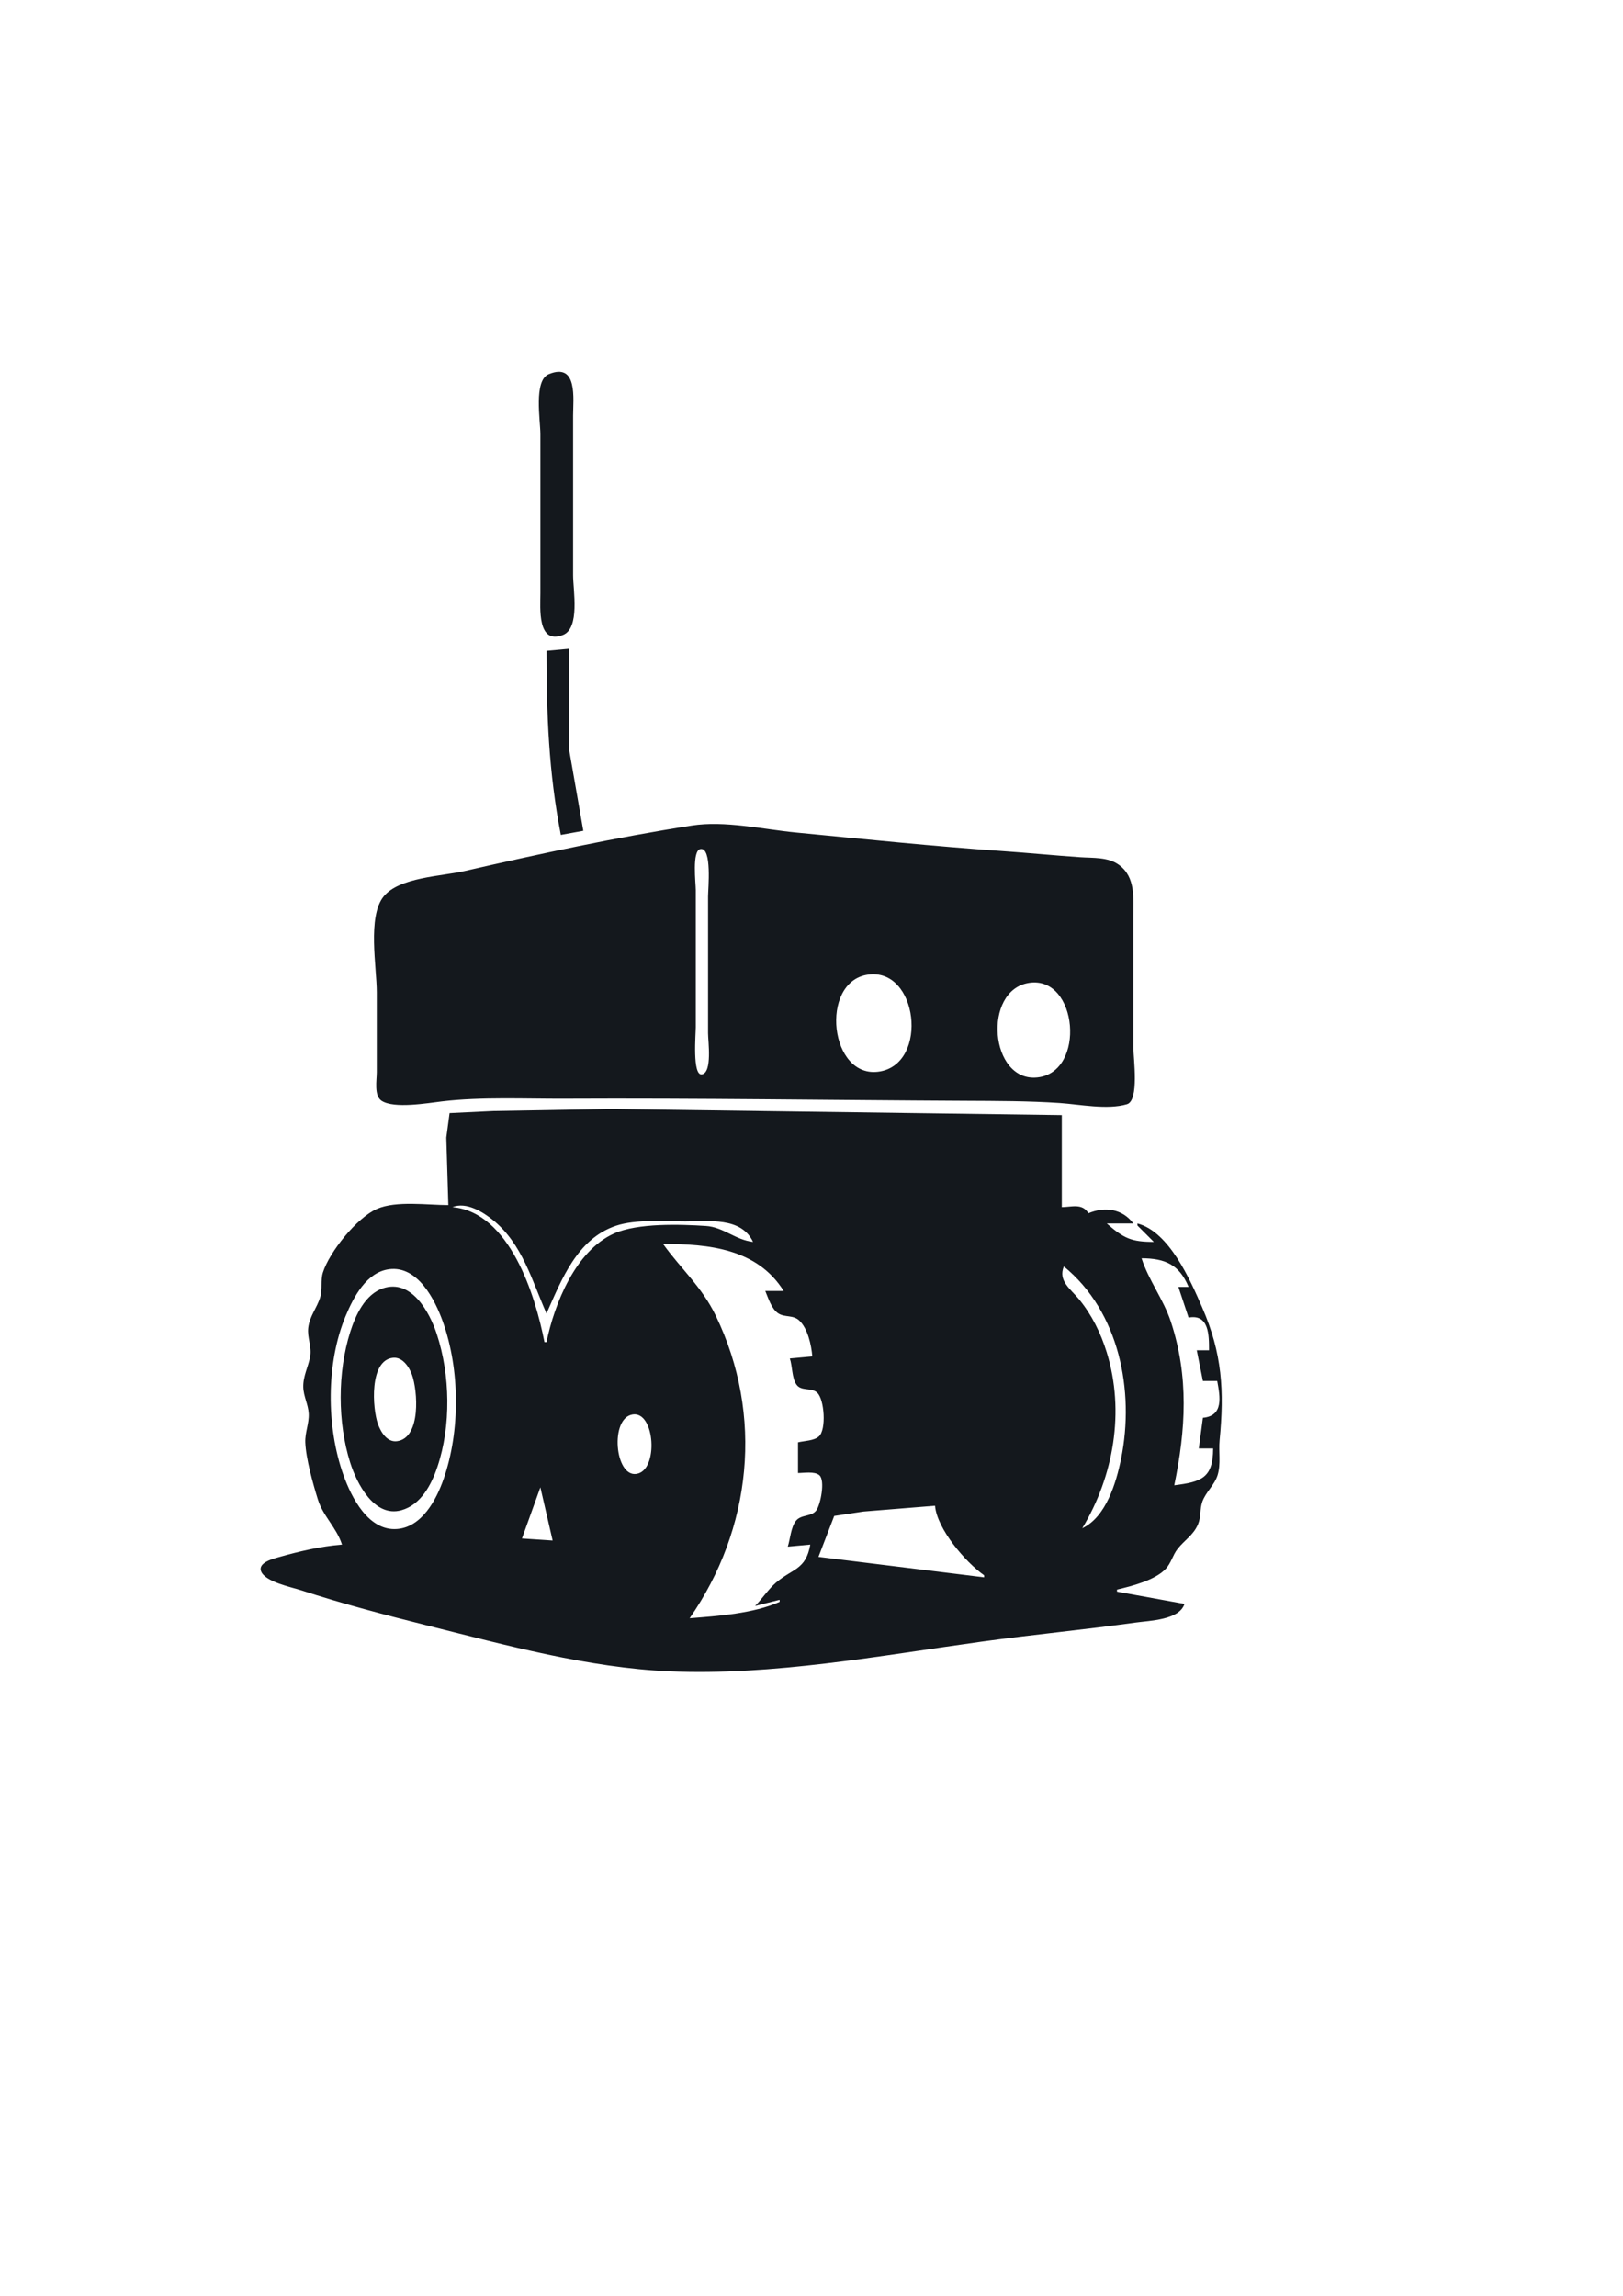 <?xml version="1.0" encoding="UTF-8"?>
<svg data-bbox="33.722 48.096 124.36 168.201" xmlns="http://www.w3.org/2000/svg" viewBox="0 0 210 297" height="297mm" width="210mm" data-type="color">
    <g>
        <path d="M70.993 48.41c-1.966.819-1.073 5.972-1.073 7.74v20.638c0 1.815-.43 6.642 2.905 5.359 2.256-.868 1.328-5.798 1.328-7.74V53.769c0-2.098.65-6.946-3.16-5.36m-.28 35.787c0 8.234.284 15.725 1.852 23.813l2.91-.53-1.806-10.318-.045-13.23zm18.785 22.606c-9.82 1.53-19.684 3.655-29.37 5.877-2.977.684-8.447.803-10.478 3.28-2.143 2.612-.898 9.182-.898 12.423V138.7c0 1.02-.38 3.033.613 3.696 1.606 1.072 6.011.3 7.854.083 5.096-.601 10.743-.315 15.875-.34 17.302-.083 34.558.182 51.858.265 3.988.02 8.183.015 12.17.288 2.588.177 6.164.908 8.693.157 1.61-.478.833-5.92.833-7.324v-16.934c0-2.362.307-5.124-1.864-6.706-1.422-1.037-3.356-.876-5.015-.99-3.354-.231-6.7-.563-10.055-.794-8.905-.613-17.837-1.543-26.723-2.402-4.299-.417-9.195-1.568-13.493-.898m1.127 3.038c1.536-.273.99 5.197.99 6.106v17.728c0 .997.575 5.077-.794 5.312-1.264.216-.794-5.255-.794-6.106v-17.727c0-.869-.514-5.115.598-5.313m21.627 16.252c6.531-1.009 7.957 11.449 1.587 12.52-6.51 1.096-7.853-11.553-1.587-12.52m20.902 1.058c6.325-.966 7.405 11.586 1.058 12.234-6.158.628-7.117-11.308-1.058-12.234m-75.142 28.749c-2.679 0-6.75-.598-9.235.491-2.605 1.142-6.164 5.584-6.996 8.24-.324 1.031-.034 2.14-.345 3.175-.42 1.402-1.377 2.46-1.553 3.969-.147 1.255.477 2.457.252 3.704-.247 1.37-.928 2.53-.894 3.968.029 1.198.65 2.26.707 3.44.06 1.246-.492 2.439-.445 3.704.077 2.09 1 5.381 1.634 7.409.676 2.157 2.412 3.621 3.117 5.82-2.772.22-5.53.873-8.202 1.629-.7.198-2.63.687-2.29 1.766.446 1.411 3.963 2.11 5.2 2.514 5.377 1.752 10.92 3.205 16.404 4.576 10.125 2.531 20.75 5.45 31.221 5.91 13.383.585 27.245-2.024 40.482-3.847 6.603-.91 13.241-1.54 19.843-2.459 1.86-.259 5.676-.327 6.35-2.416l-8.731-1.587v-.265c1.923-.455 4.914-1.212 6.293-2.674.716-.759.905-1.768 1.528-2.569.908-1.168 2.06-1.78 2.666-3.223.399-.949.215-1.964.553-2.91.451-1.261 1.576-2.141 1.977-3.44.443-1.436.114-3.022.257-4.498.618-6.384.34-11.242-2.258-17.198-1.536-3.52-4.25-9.773-8.37-10.848v.264l2.117 2.117c-2.902 0-3.872-.447-6.086-2.381h3.44c-1.419-1.904-3.7-2.218-5.821-1.323-.768-1.316-2.116-.818-3.44-.794v-11.906l-58.473-.794-15.08.265-5.662.272-.424 3.167zm12.7 14.023c1.96-4.4 3.96-9.66 8.996-11.35 2.57-.862 6.286-.557 8.996-.557 2.99 0 7.203-.6 8.731 2.646-2.28-.251-3.833-1.914-6.085-2.06-3.322-.216-8.837-.4-11.906.977-4.967 2.229-7.698 9.053-8.732 14.048h-.264c-1.174-6.05-4.507-16.813-11.907-17.463 1.777-.725 3.942.61 5.292 1.711 3.764 3.07 5 7.806 6.88 12.048m30.69-2.91h-2.38c.381.916.814 2.341 1.69 2.902.848.543 1.902.165 2.703.916 1.114 1.044 1.565 3.188 1.692 4.648l-2.91.264c.34 1.004.254 2.486.84 3.356.626.928 1.943.353 2.708 1.074.925.872 1.19 4.751.224 5.64-.635.585-1.906.58-2.714.778v3.969c.768 0 2.111-.244 2.75.272.805.65.163 3.88-.412 4.6-.641.801-1.96.474-2.619 1.327-.643.833-.725 2.327-1.042 3.326l2.91-.265c-.56 3.257-2.284 3.088-4.411 4.898-1.01.859-1.79 2.09-2.732 3.04l3.175-.794v.265c-3.41 1.509-7.942 1.824-11.642 2.116 8.01-11.51 9.63-26.22 3.371-39.158-1.797-3.714-4.487-6.03-6.81-9.26 5.853 0 12.174.591 15.61 6.085m52.387-.53h-1.322l1.322 3.97c2.655-.488 2.645 2.28 2.646 4.233h-1.587l.794 3.969h1.852c.387 2.086.822 4.517-1.852 4.762l-.53 3.969h1.852c-.003 3.84-1.532 4.32-5.027 4.763 1.49-7.217 1.906-14.033-.442-21.167-.95-2.885-2.89-5.372-3.791-8.202 3.063.01 4.89.832 6.085 3.704m-16.14-2.646c7.155 5.826 9.188 16.087 7.408 24.87-.627 3.097-1.948 7.55-5.026 8.997 4.06-6.72 5.535-15.11 3.168-22.754-.773-2.499-1.932-4.853-3.595-6.88-1.075-1.31-2.733-2.373-1.954-4.233m-87.313.362c3.696-.493 5.936 3.916 6.96 6.782 2.22 6.22 2.27 14.143.093 20.373-.934 2.671-2.8 6.185-5.994 6.445-3.712.302-5.917-4.057-6.96-6.974-2.223-6.228-2.27-14.5.312-20.638 1.019-2.42 2.675-5.599 5.59-5.988m-.794 2.47c-2.31.78-3.543 3.485-4.226 5.635-1.654 5.203-1.654 11.73 0 16.933.855 2.69 3.109 7.108 6.607 6.14 2.53-.7 3.89-3.296 4.668-5.61 1.789-5.316 1.665-11.894-.083-17.199-.933-2.832-3.277-7.146-6.966-5.9m1.324 8.986c1.229-.114 2.086 1.21 2.442 2.206.73 2.04 1.196 8.13-1.915 8.581-1.315.191-2.125-1.186-2.5-2.231-.706-1.965-1.15-8.266 1.973-8.556m30.702 7.404c3.062-1.004 3.733 6.702 1.035 7.555-2.93.925-3.753-6.664-1.035-7.555m-11.653 9.354 1.587 6.88-3.969-.265zm51.064 2.381c.265 3.01 3.936 7.295 6.35 8.996v.265l-21.431-2.646 2.038-5.295 3.783-.57z" fill="#14181d" data-color="1"/>
    </g>
</svg>
